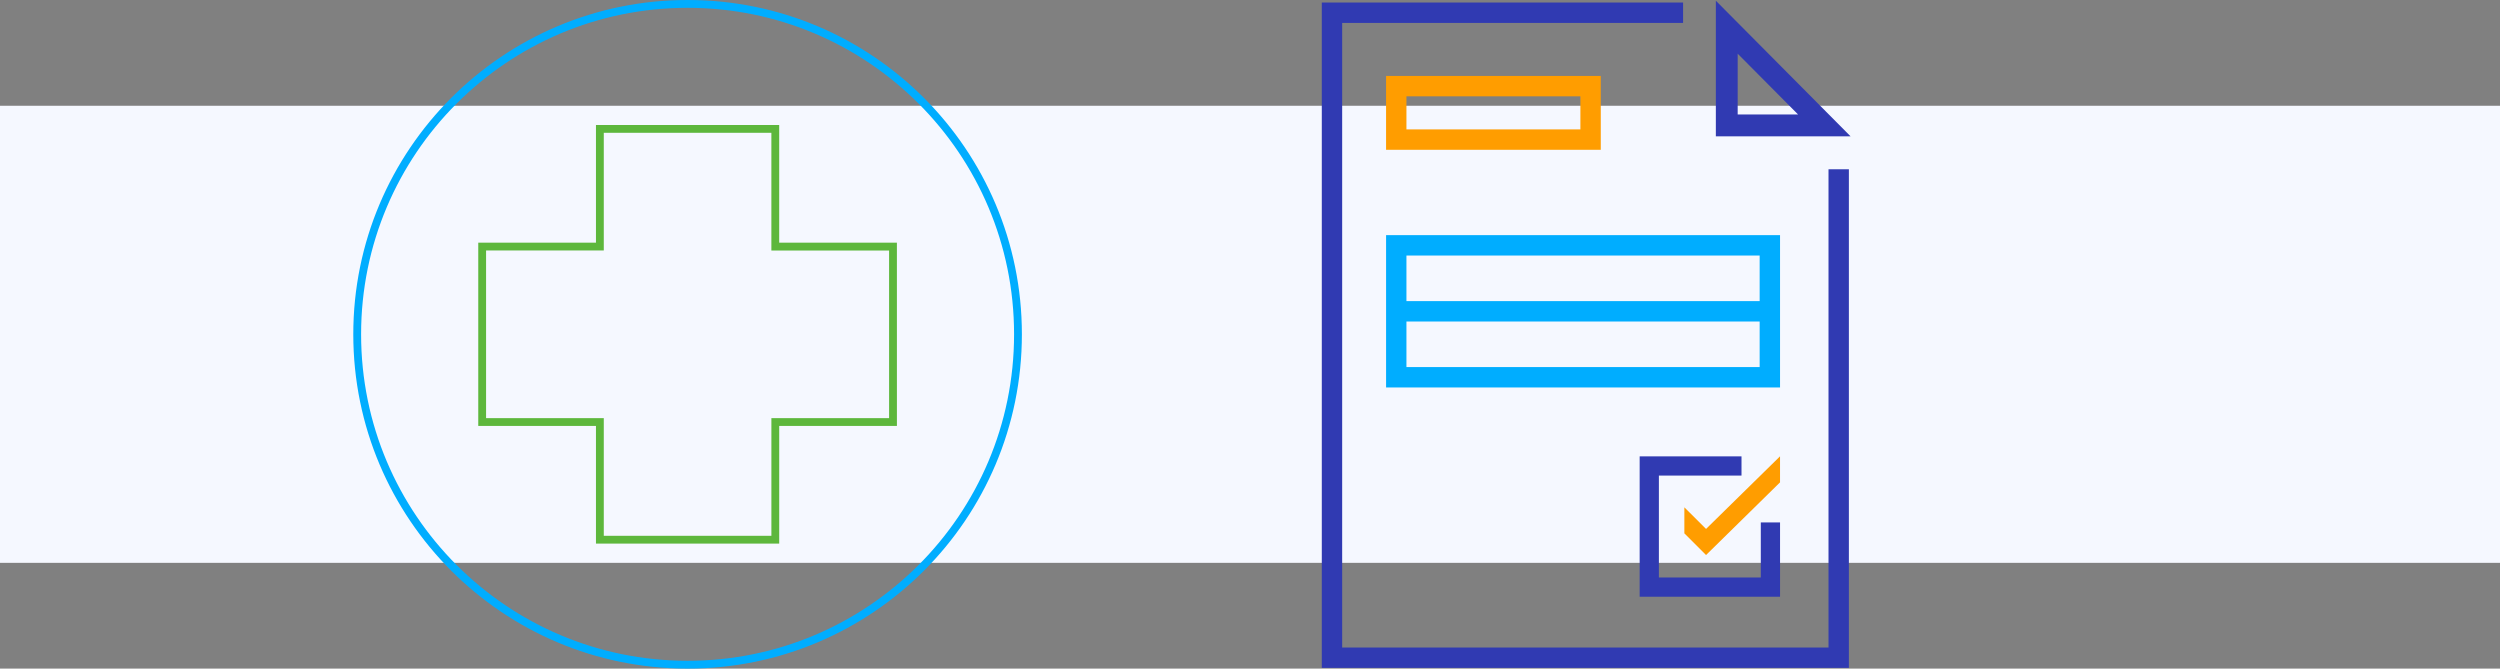 <svg xmlns="http://www.w3.org/2000/svg" width="575.574" height="153.932" viewBox="0 0 575.574 153.932">
  <rect x="0" y="0" width="575.574" height="153.932" fill="#808080" stroke="none"/>
  <g id="Group_704" data-name="Group 704" transform="translate(-375.375 -2793.815)">
    <rect id="Rectangle_389" data-name="Rectangle 389" width="575.574" height="105.232" transform="translate(375.375 2818.165)" fill="#f5f8ff"/>
    <g id="Group_703" data-name="Group 703">
      <g id="Group_693" data-name="Group 693">
        <circle id="Ellipse_113" data-name="Ellipse 113" cx="76.066" cy="76.066" r="76.066" transform="translate(457.612 2794.715)" fill="none" stroke="#00adff" stroke-width="1.8"/>
        <path id="Path_402" data-name="Path 402" d="M580.968,2850.587h-27.1v-27.1H513.484v27.1h-27.1v40.388h27.1v27.1h40.388v-27.1h27.1Z" fill="none" stroke="#5db73c" stroke-width="1.8"/>
      </g>
      <g id="Group_702" data-name="Group 702">
        <g id="Group_694" data-name="Group 694">
          <path id="Path_403" data-name="Path 403" d="M801.042,2947.582H679.691V2794.391H762.87v4.7H684.382v143.8h111.97v-110.1h4.69Z" fill="#303ab2"/>
        </g>
        <g id="Group_695" data-name="Group 695">
          <path id="Path_404" data-name="Path 404" d="M775.44,2806.175l13.906,14H775.44Zm-5.027-12.194v31.224h31.019Z" fill="#303ab2"/>
        </g>
        <g id="Group_696" data-name="Group 696">
          <path id="Path_405" data-name="Path 405" d="M743.92,2828.3H694.489v-17H743.92Zm-44.741-4.7h40.05V2816h-40.05Z" fill="#ff9d00"/>
        </g>
        <g id="Group_697" data-name="Group 697">
          <path id="Path_406" data-name="Path 406" d="M785.193,2883.027h-90.7v-35.078h90.7Zm-86.014-4.7H780.5v-25.686H699.179Z" fill="#00adff"/>
        </g>
        <g id="Group_698" data-name="Group 698">
          <rect id="Rectangle_390" data-name="Rectangle 390" width="86.764" height="4.696" transform="translate(696.397 2863.14)" fill="#00adff"/>
        </g>
        <g id="Group_701" data-name="Group 701">
          <g id="Group_699" data-name="Group 699">
            <path id="Path_407" data-name="Path 407" d="M780.764,2926.769H757.3v-23.462h19.021v-4.423H752.873V2931.2h32.32v-17.106h-4.429Z" fill="#303ab2"/>
          </g>
          <g id="Group_700" data-name="Group 700">
            <path id="Path_408" data-name="Path 408" d="M785.19,2904.868,768.158,2921.6l-4.993-4.993v-5.991l4.993,4.976,17.032-16.719Z" fill="#ff9d00"/>
          </g>
        </g>
      </g>
    </g>
  </g>
</svg>
